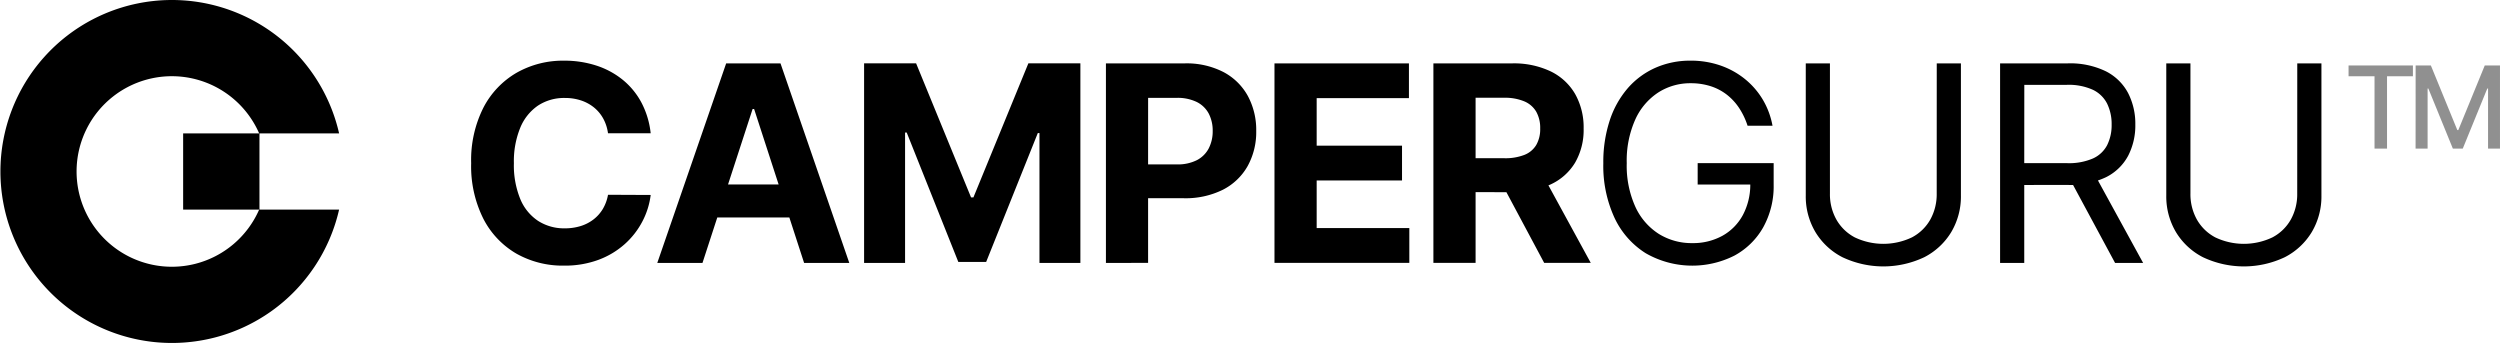 <svg id="Camperguru-Logo-2" xmlns="http://www.w3.org/2000/svg" width="166.374" height="22.824" viewBox="0 0 166.374 22.824">
  <g id="Group_10321" data-name="Group 10321" transform="translate(31.352 4.037)">
    <path id="Path_18596" data-name="Path 18596" d="M165.44,6.446V5.727h4.282v.719H168V11.26h-.832V6.446Zm4.464-.719h1.013l1.761,4.3h.065l1.761-4.3h1.013V11.26h-.794v-4h-.051l-1.632,4h-.659l-1.632-4H170.7V11.26H169.9Z" transform="translate(-40.496 -5.407)" fill="#222" opacity="0.5"/>
    <path id="Path_18597" data-name="Path 18597" d="M13.16,10.137H10.32A2.809,2.809,0,0,0,10,9.155a2.5,2.5,0,0,0-.616-.736,2.717,2.717,0,0,0-.866-.467,3.353,3.353,0,0,0-1.06-.162,3.167,3.167,0,0,0-1.8.509A3.3,3.3,0,0,0,4.478,9.778a5.882,5.882,0,0,0-.421,2.35,5.929,5.929,0,0,0,.425,2.386,3.213,3.213,0,0,0,1.19,1.459,3.2,3.2,0,0,0,1.77.493,3.534,3.534,0,0,0,1.047-.149,2.711,2.711,0,0,0,.859-.438,2.505,2.505,0,0,0,.626-.7,2.8,2.8,0,0,0,.347-.947l2.84.013A5.147,5.147,0,0,1,12.612,16a5.317,5.317,0,0,1-1.174,1.511,5.493,5.493,0,0,1-1.751,1.05,6.412,6.412,0,0,1-2.292.386,6.248,6.248,0,0,1-3.174-.8,5.68,5.68,0,0,1-2.2-2.328,7.792,7.792,0,0,1-.807-3.689,7.73,7.73,0,0,1,.817-3.7A5.715,5.715,0,0,1,4.245,6.108a6.234,6.234,0,0,1,3.151-.8,6.841,6.841,0,0,1,2.143.324,5.466,5.466,0,0,1,1.754.943,4.948,4.948,0,0,1,1.248,1.514,5.671,5.671,0,0,1,.619,2.049Zm3.448,8.63H13.6L18.184,5.488H21.8l4.578,13.279H23.371L20.044,8.523h-.1Zm-.188-5.22h7.106V15.74H16.42Zm10.943-8.06h3.462l3.657,8.922h.156l3.657-8.922h3.462V18.768H39.034V10.124h-.11L35.487,18.7H33.633L30.2,10.092h-.11v8.676H27.363Zm18.9,6.724h1.906a2.826,2.826,0,0,0,1.339-.282,1.848,1.848,0,0,0,.791-.785,2.463,2.463,0,0,0,.263-1.157A2.438,2.438,0,0,0,50.3,8.831a1.817,1.817,0,0,0-.794-.772,2.919,2.919,0,0,0-1.349-.276H46.265Zm0,2.25v4.305H43.457V5.488H48.7a5.354,5.354,0,0,1,2.574.574,3.955,3.955,0,0,1,1.624,1.589,4.752,4.752,0,0,1,.561,2.337,4.669,4.669,0,0,1-.571,2.334,3.939,3.939,0,0,1-1.65,1.576,5.575,5.575,0,0,1-2.61.564Zm8.411,4.305V5.488h8.948V7.8h-6.14v3.164h5.68v2.315h-5.68v3.171h6.166v2.315ZM68.058,11.8h1.906a3.507,3.507,0,0,0,1.336-.22,1.6,1.6,0,0,0,.794-.661,2.109,2.109,0,0,0,.263-1.1,2.195,2.195,0,0,0-.263-1.115,1.666,1.666,0,0,0-.8-.691,3.335,3.335,0,0,0-1.345-.237H68.058Zm0,2.256v4.707H65.25V5.488h5.239a5.682,5.682,0,0,1,2.571.535,3.778,3.778,0,0,1,1.627,1.511,4.52,4.52,0,0,1,.561,2.292,4.333,4.333,0,0,1-.571,2.273,3.7,3.7,0,0,1-1.65,1.456,6.116,6.116,0,0,1-2.61.506Zm4.364-1.336,3.3,6.043h-3.1l-3.229-6.043Zm13.915.83h-3.5V12.128h5.057v1.426a5.626,5.626,0,0,1-.7,2.853,4.843,4.843,0,0,1-1.919,1.877,6.218,6.218,0,0,1-5.9-.165,5.564,5.564,0,0,1-2.075-2.36,8.24,8.24,0,0,1-.742-3.631,8.859,8.859,0,0,1,.425-2.837,6.241,6.241,0,0,1,1.2-2.149A5.274,5.274,0,0,1,80.028,5.78a5.692,5.692,0,0,1,2.341-.473,5.971,5.971,0,0,1,1.961.314,5.4,5.4,0,0,1,1.627.888,5.149,5.149,0,0,1,1.2,1.368,5.247,5.247,0,0,1,.661,1.76h-1.66a4.815,4.815,0,0,0-.561-1.177,3.732,3.732,0,0,0-.823-.892,3.5,3.5,0,0,0-1.08-.564,4.289,4.289,0,0,0-1.323-.195,3.94,3.94,0,0,0-2.146.609,4.213,4.213,0,0,0-1.537,1.8,6.684,6.684,0,0,0-.571,2.911,6.619,6.619,0,0,0,.577,2.911,4.206,4.206,0,0,0,1.563,1.8,4.13,4.13,0,0,0,2.218.609,4.043,4.043,0,0,0,2.013-.49,3.449,3.449,0,0,0,1.362-1.388,4.3,4.3,0,0,0,.489-2.013ZM98.748,5.488h1.608v8.792a4.634,4.634,0,0,1-.639,2.428,4.488,4.488,0,0,1-1.8,1.679,6.358,6.358,0,0,1-5.447,0,4.488,4.488,0,0,1-1.8-1.679,4.634,4.634,0,0,1-.639-2.428V5.488h1.608v8.663a3.444,3.444,0,0,0,.428,1.728,3.035,3.035,0,0,0,1.222,1.187,4.422,4.422,0,0,0,3.809,0,3.008,3.008,0,0,0,1.222-1.187,3.465,3.465,0,0,0,.425-1.728Zm5.823,6.64h2.853a4.008,4.008,0,0,0,1.715-.311,1.981,1.981,0,0,0,.947-.885,2.966,2.966,0,0,0,.3-1.371,3.08,3.08,0,0,0-.3-1.394,2.05,2.05,0,0,0-.953-.924,3.892,3.892,0,0,0-1.731-.327h-2.827Zm0,1.452v5.187h-1.608V5.488h4.487a5.439,5.439,0,0,1,2.555.528,3.41,3.41,0,0,1,1.478,1.449,4.465,4.465,0,0,1,.48,2.094,4.387,4.387,0,0,1-.48,2.081,3.363,3.363,0,0,1-1.472,1.423,5.481,5.481,0,0,1-2.535.515Zm4.643-.778,3.268,5.965h-1.867L107.4,12.8ZM122.74,5.488h1.608v8.792a4.634,4.634,0,0,1-.639,2.428,4.488,4.488,0,0,1-1.8,1.679,6.358,6.358,0,0,1-5.447,0,4.488,4.488,0,0,1-1.8-1.679,4.634,4.634,0,0,1-.639-2.428V5.488h1.608v8.663a3.444,3.444,0,0,0,.428,1.728,3.035,3.035,0,0,0,1.222,1.187,4.422,4.422,0,0,0,3.809,0,3.008,3.008,0,0,0,1.222-1.187,3.465,3.465,0,0,0,.425-1.728Z" transform="translate(-1.21 -5.307)"/>
  </g>
  <path id="Path_18598" data-name="Path 18598" d="M17.267,8.876v5.072h5.3a11.412,11.412,0,1,1,0-5.072Zm-.02,0a6.34,6.34,0,1,0,0,5.072H12.188V8.876Z" transform="translate(0)"/>
</svg>
